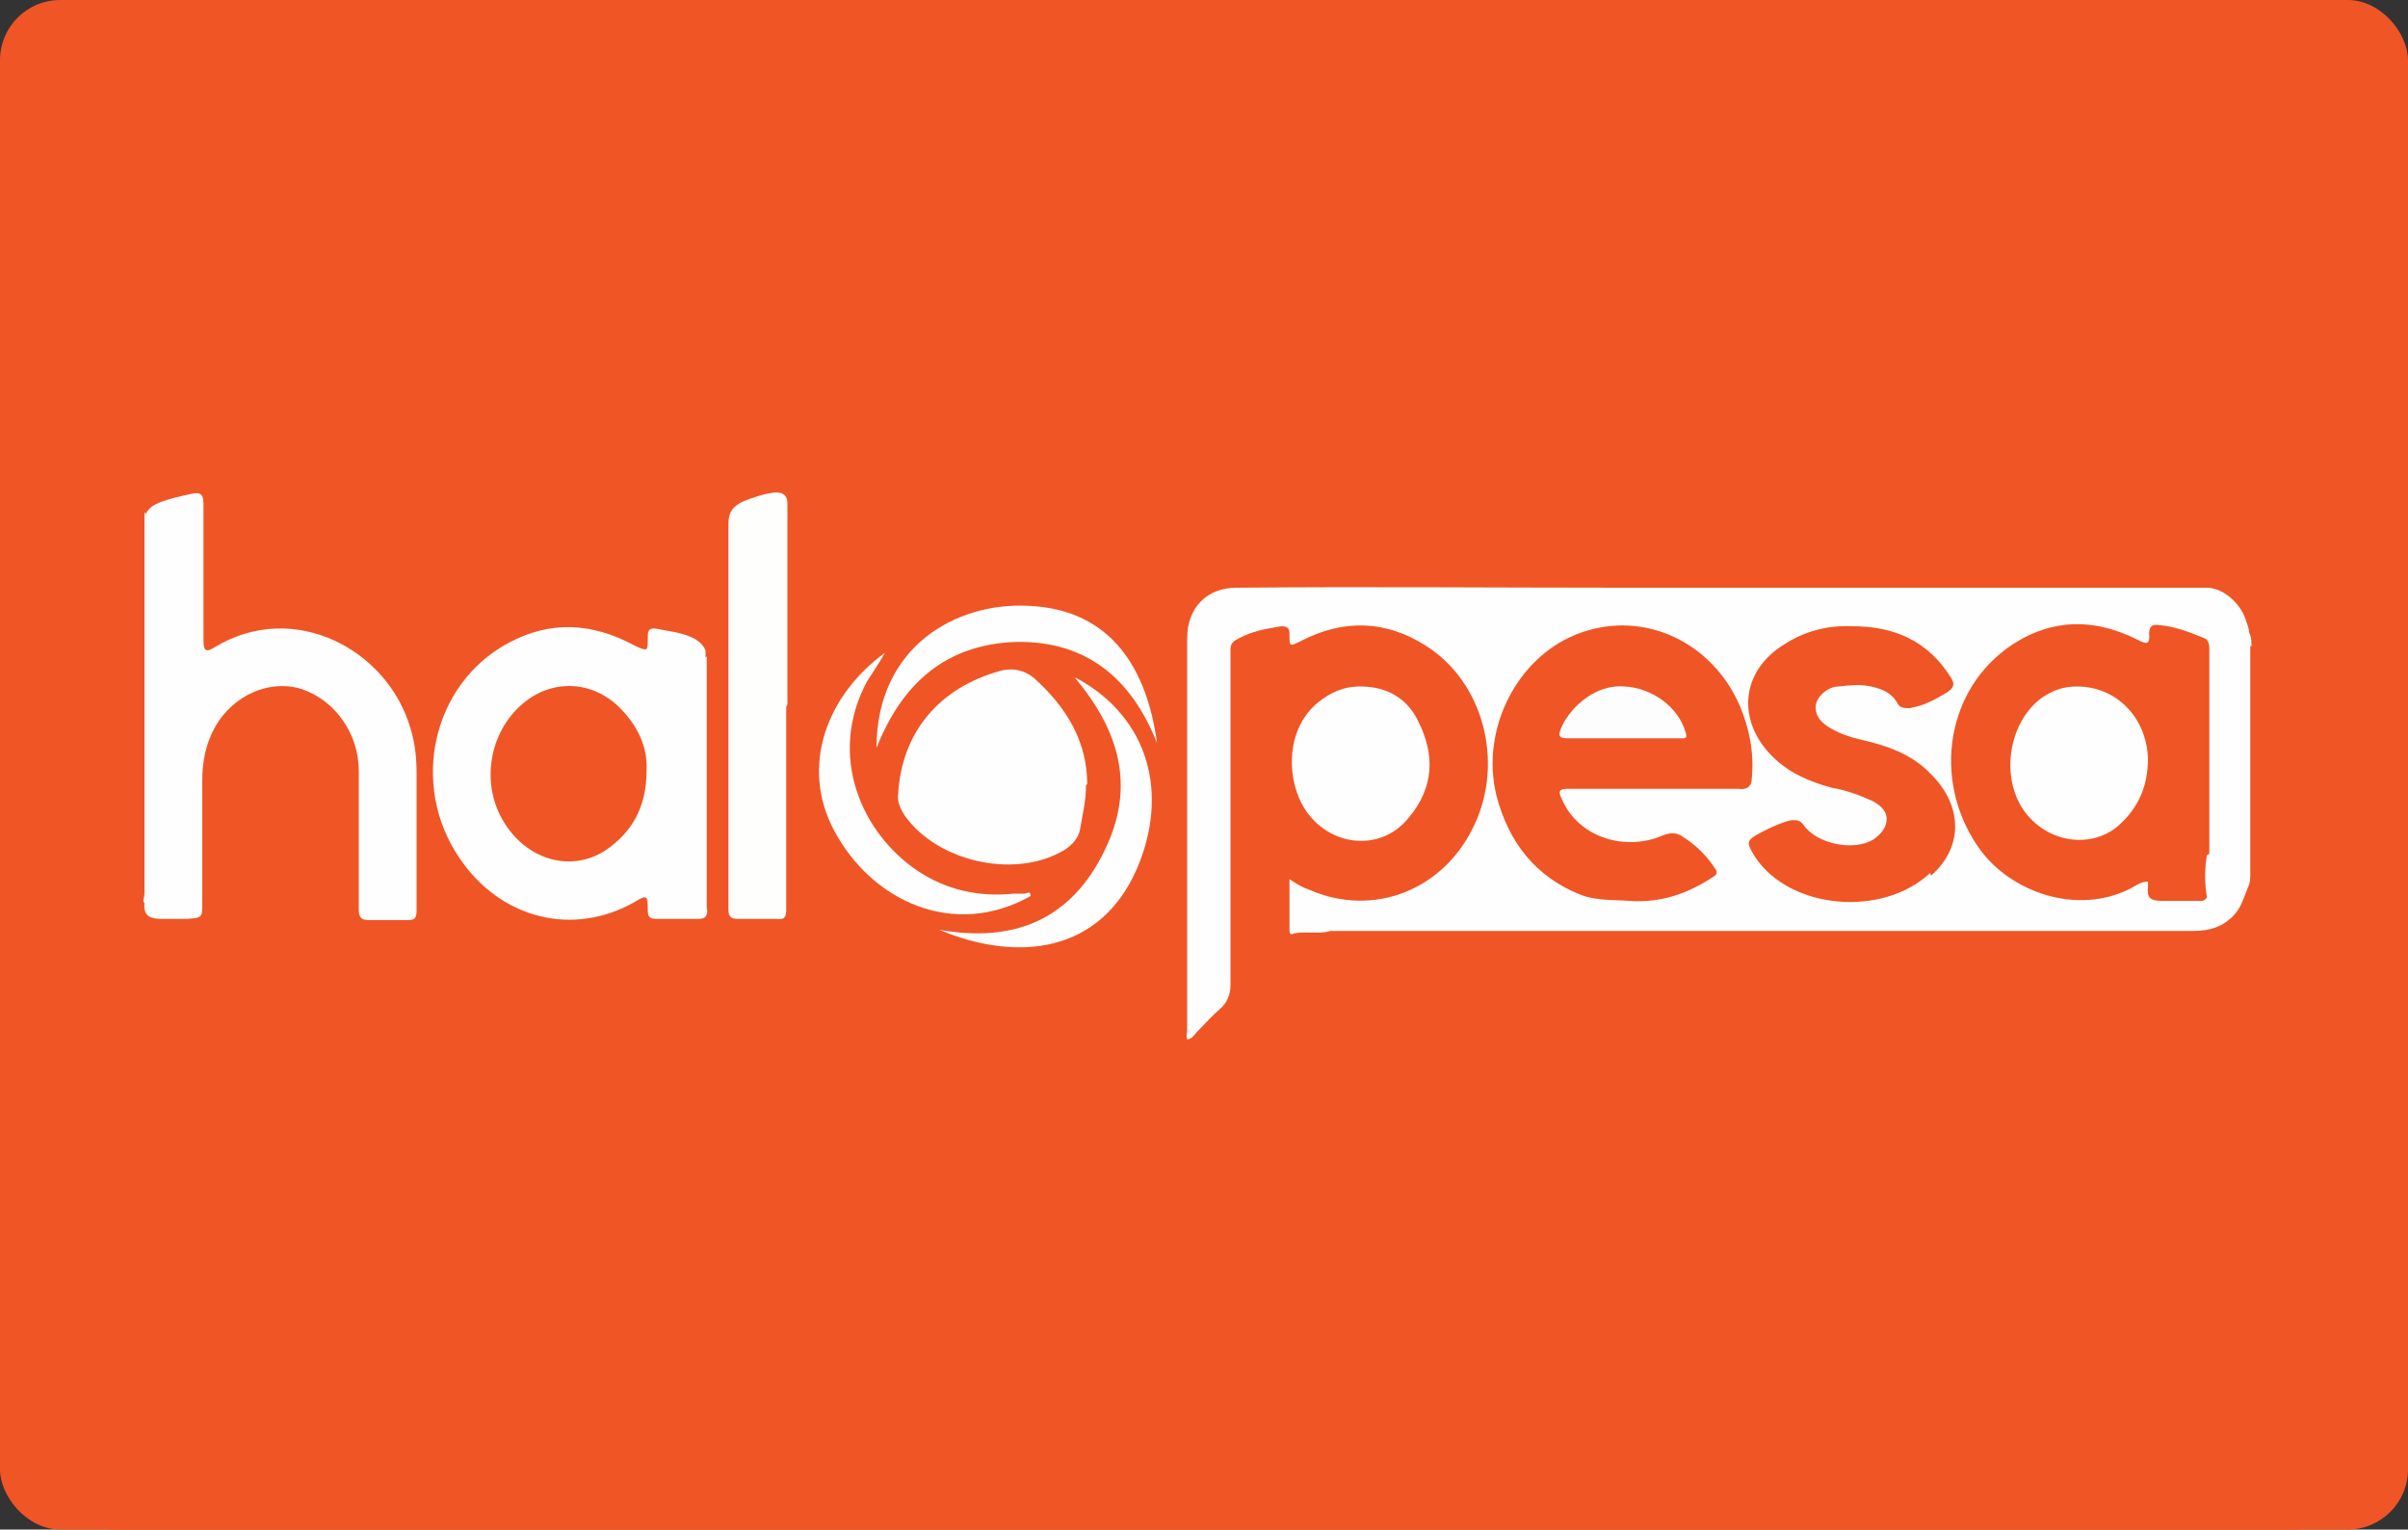 <?xml version="1.0" encoding="UTF-8"?>
<svg id="svg2" xmlns="http://www.w3.org/2000/svg" version="1.1" xmlns:cc="http://creativecommons.org/ns#" xmlns:dc="http://purl.org/dc/elements/1.1/" xmlns:rdf="http://www.w3.org/1999/02/22-rdf-syntax-ns#" xmlns:svg="http://www.w3.org/2000/svg" viewBox="0 0 200 127">
  <rect x="0" y="0" width="200" height="127" fill="#333333" stroke="none"/>
  <!-- Generator: Adobe Illustrator 29.0.1, SVG Export Plug-In . SVG Version: 2.1.0 Build 192)  -->
  <defs>
    <style>
      .st0 {
        fill: #fbe0ba;
      }

      .st1 {
        fill: #fefefd;
      }

      .st2 {
        fill: #fefdfd;
      }

      .st3 {
        fill: #fefefe;
      }

      .st4 {
        fill: #f05525;
      }
    </style>
  </defs>
  <rect class="st4" width="200" height="127" rx="5" ry="5"/>
  <path class="st0" d="M132.6,57.6c-.1-.3-.4-.1-.6-.2.3-.3.7-.2,1.1-.2,0,.3-.3.4-.5.4Z"/>
  <g>
    <rect class="st4" y="0" width="200" height="127" rx="9.6" ry="9.6"/>
    <g>
      <path class="st3" d="M72.8,62.1c0-8.4,6.6-12.1,12.6-11.8,7.1.3,9.9,5.5,10.7,11.4-2.1-5.3-5.8-8.5-11.7-8.4-5.9.2-9.5,3.5-11.6,8.8Z"/>
      <g>
        <g>
          <path class="st3" d="M12.1,42.7c.2-.5.7-.8,1.2-1,.8-.3,1.7-.5,2.6-.7.9-.2,1,.2,1,.9,0,1.4,0,2.7,0,4.1,0,2.4,0,4.8,0,7.1,0,1,.2,1.1,1,.6,6.5-3.9,14.3.2,16.2,6.8.4,1.3.5,2.5.5,3.8,0,3.8,0,7.5,0,11.3,0,.7-.2.8-.8.8-1,0-2.1,0-3.1,0-.7,0-.9-.2-.9-.9,0-3.8,0-7.6,0-11.5,0-3.1-2-5.9-4.8-6.8-2.6-.8-5.6.5-7.1,3.1-.8,1.4-1.1,2.9-1.1,4.5,0,3.4,0,6.8,0,10.2,0,1.2,0,1.2-1.3,1.3-.7,0-1.4,0-2,0-1,0-1.6-.2-1.5-1.3-.2-.2,0-.5,0-.8,0-10.3,0-20.6,0-30.9,0-.3,0-.5,0-.8Z"/>
          <path class="st3" d="M90.2,65.2c0,1.3-.3,2.5-.5,3.7-.2.9-.9,1.5-1.7,1.9-4,2.1-10.1.7-12.8-3-.4-.6-.7-1.2-.6-1.9.3-5.1,3.4-8.8,8.5-10.2,1.1-.3,2.2,0,3,.8,2.5,2.3,4.2,5.1,4.2,8.6Z"/>
          <path class="st1" d="M65.3,58.7c0,5.6,0,11.2,0,16.8,0,.6-.1.9-.8.8-1.1,0-2.1,0-3.2,0-.6,0-.8-.2-.8-.8,0-.2,0-.5,0-.7,0-7.9,0-15.8,0-23.7,0-2.5,0-5.1,0-7.6,0-1,.4-1.5,1.3-1.9.8-.3,1.6-.6,2.5-.7q1.1-.1,1.1.9c0,5.6,0,11.1,0,16.7h0Z"/>
          <path class="st3" d="M89.4,56.3c6.1,3.3,7.7,9.7,5,15.9-3,6.8-9.7,7.8-16.4,5,6.2,1.1,11-.8,13.8-6.7,2.2-4.6,1.7-9.2-2.5-14.2Z"/>
          <path class="st3" d="M85.6,74.4c-6.4,3.6-13.2.4-16.3-5.4-2.9-5.4-.6-11.3,4.2-14.8-.5.9-1,1.6-1.5,2.4-3.3,6.2-.4,12.6,4.2,15.7,2.4,1.6,5.1,2.2,8,1.9.3,0,.6,0,.9,0,.2,0,.5-.3.5.2Z"/>
          <path class="st3" d="M58.6,54.6c0-.2,0-.4,0-.6-.2-.5-.7-.9-1.2-1.1-.9-.4-1.9-.5-2.9-.7-.7-.1-.7.3-.7.8,0,1.1,0,1.1-1.1.6-3.5-1.9-7-2.1-10.5-.2-6.3,3.4-8.2,11.8-4,17.9,3.4,5,9.4,6.5,14.5,3.6,1-.6,1.1-.6,1.1.6,0,.6.1.8.8.8,1.1,0,2.2,0,3.3,0,.3,0,.7,0,.8-.4.1-.2,0-.4,0-.6,0-6.9,0-13.9,0-20.8ZM53.7,64c0,3-1.2,5.1-3.4,6.6-2.9,1.9-6.7.8-8.6-2.6-1.8-3.2-1-7.5,2-9.8,2.5-1.9,5.8-1.6,8,.8,1.4,1.5,2.1,3.2,2,5Z"/>
        </g>
        <g>
          <path class="st3" d="M113,57c2.2,0,3.9,1,4.8,2.9,1.4,2.8,1.3,5.5-.8,8-2.4,3-7,2.4-8.9-1.2-1.2-2.3-1.3-6.2,1.4-8.4,1-.8,2.1-1.3,3.4-1.3Z"/>
          <g>
            <path class="st3" d="M187,53.7c0-.4,0-.8-.2-1.2,0-.3-.1-.5-.2-.8-.4-1.5-1.8-2.8-3.2-2.9-.8,0-1.6,0-2.4,0-15.4,0-30.8,0-46.3,0-10.7,0-21.3-.1-32,0-2.5,0-4.1,1.7-4.1,4.2,0,10.8,0,21.7,0,32.5,0,.2-.1.5,0,.8.4,0,.6-.4.8-.6.6-.6,1.2-1.3,1.9-1.9.6-.5.9-1.2.9-2,0-1.7,0-3.5,0-5.2,0-.2,0-.4,0-.6,0-7.2,0-14.3,0-21.5,0-.2,0-.4,0-.6,0-.5.3-.7.7-.9,1.1-.6,2.3-.8,3.5-1,.6,0,.7.2.7.7,0,1,0,1,1,.5,3.5-1.8,7-1.7,10.3.4,4.8,3,6.5,9.6,4.1,14.8-2.5,5.5-8.4,7.8-13.7,5.5-.6-.2-1.1-.5-1.7-.9,0,1.5,0,2.9,0,4.2,0,.2,0,.5.4.3,1-.2,2,.1,3-.2,1.1,0,2.2,0,3.3,0,5.6,0,11.2,0,16.8,0,17.2,0,34.4,0,51.6,0,1.4,0,2.6-.4,3.5-1.5.5-.6.7-1.4,1-2.1.2-.4.2-.8.2-1.2,0-6.3,0-12.6,0-18.9ZM144.4,65.5c-2.4,0-4.8,0-7.1,0-2.4,0-4.7,0-7.1,0-.7,0-.8.2-.5.8,1.2,2.9,4.6,4.3,7.8,3.3.8-.3,1.5-.7,2.3-.1,1.1.7,2,1.6,2.7,2.7.2.3,0,.5-.2.6-2.1,1.4-4.4,2.2-7,2-1.3-.1-2.7,0-4-.5-3.8-1.5-6-4.4-7-8.2-1.4-5.6,1.8-11.8,7.1-13.6,5.2-1.8,10.8.8,13.1,6.1.8,1.9,1.2,3.9,1,6,0,.7-.4,1-1.1.9ZM160.3,72.5c-4,3.7-11.6,3-14.5-1.3-.8-1.3-.8-1.4.5-2.1.8-.4,1.6-.8,2.5-1,.5,0,.7,0,1,.4,1.1,1.6,4.2,2.2,5.8,1.2.6-.4,1.1-1,1.1-1.7,0-.7-.6-1.2-1.2-1.5-1.1-.5-2.2-.9-3.4-1.1-1.8-.5-3.5-1.2-4.9-2.6-3-3-2.6-7.1,1-9.3,1.7-1.1,3.6-1.6,5.7-1.5,3.4,0,6.2,1.2,8.1,4.2.4.6.3.9-.3,1.3-1,.6-1.9,1.1-3.1,1.3-.4,0-.8,0-1-.4-.5-.9-1.3-1.2-2.2-1.4-.9-.2-1.8-.1-2.7,0-.9,0-1.9.9-1.9,1.7,0,.9.6,1.4,1.3,1.8.7.4,1.5.7,2.4.9,2.2.5,4.3,1.2,5.9,2.9,2.6,2.6,2.7,6,0,8.4ZM183.3,71c-.2,1.2-.2,2.3,0,3.5-.2.4-.6.3-.9.3-1,0-1.9,0-2.9,0-.9,0-1.2-.3-1.1-1.1,0-.2,0-.3,0-.5-.6,0-1.1.4-1.5.6-4.4,2.2-9.8.3-12.4-3.2-3.9-5.3-3.1-12.8,2.1-16.7,3.4-2.5,7.1-2.7,10.9-.8.6.3,1.1.6,1-.5,0-.5.2-.8.8-.7,1.3.1,2.6.6,3.8,1.1.3.1.4.5.4.8,0,5.7,0,11.4,0,17.1Z"/>
            <path class="st3" d="M172.5,57c-1.1,0-2,.3-3,1-2.6,2-3.3,6.2-1.6,9,1.8,2.9,5.6,3.6,8,1.6,1.7-1.5,2.5-3.3,2.5-5.6-.1-3.4-2.6-6-5.9-6Z"/>
          </g>
          <path class="st2" d="M134.8,61.3c-1.5,0-3.1,0-4.6,0-.6,0-.8-.1-.6-.7.6-1.6,2.7-3.8,5.3-3.6,2.3.1,4.5,1.7,5.1,3.8.2.6-.1.5-.5.5-1.6,0-3.2,0-4.8,0Z"/>
        </g>
      </g>
    </g>
  </g>
</svg>